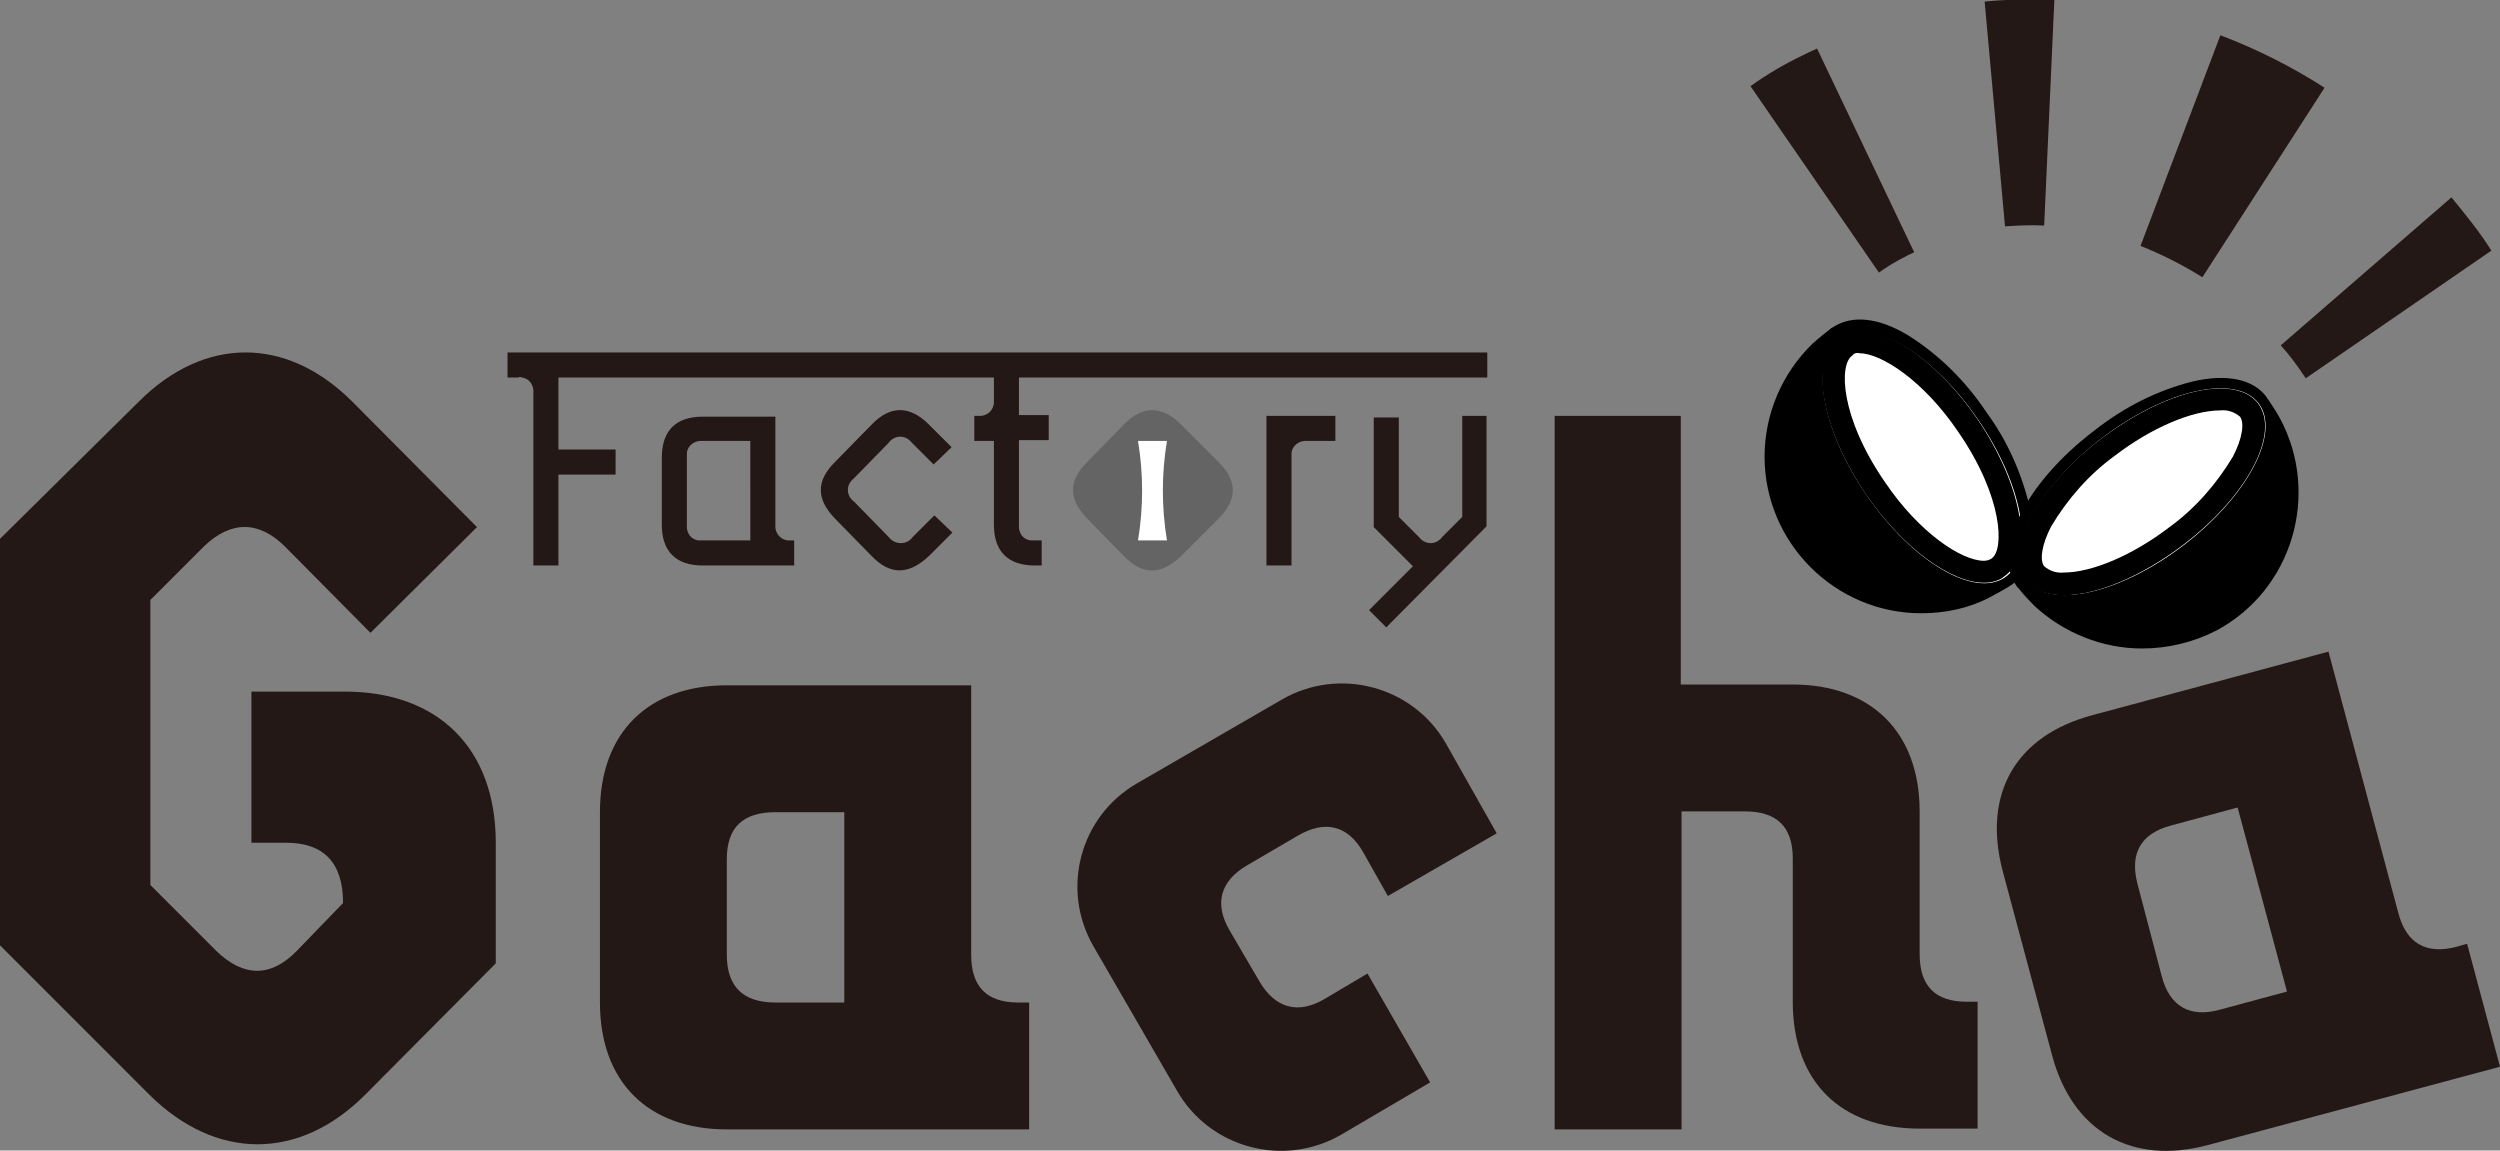 <?xml version="1.0" encoding="utf-8"?>
<!-- Generator: Adobe Illustrator 27.7.0, SVG Export Plug-In . SVG Version: 6.00 Build 0)  -->
<svg version="1.1" id="レイヤー_1" xmlns="http://www.w3.org/2000/svg" xmlns:xlink="http://www.w3.org/1999/xlink" x="0px"
	 y="0px" width="319.2px" height="146.9px" viewBox="0 0 319.2 146.9" style="enable-background:new 0 0 319.2 146.9;"
	 xml:space="preserve">
<rect x="0" y="0" width="319.2" height="146.9" fill="#808080" stroke="none"/>
<style type="text/css">
	.st0{fill:#FFFFFF;}
	.st1{fill:#231815;}
	.st2{fill:#656464;}
</style>
<path d="M252.4,53.4c5.8,8.5,7.4,17.5,3.5,20.2l-0.2,0.2c-0.5,0.3-1.3,0.8-2.4,1.4c-9.3,4.4-20.4,0.4-24.7-8.9
	c-3.4-7.2-1.8-15.7,3.9-21.3c1-0.8,1.7-1.4,2.1-1.8l0.2-0.2C238.7,40.3,246.6,45,252.4,53.4z"/>
<path d="M245.3,78.3c-11,0-20-9-20-20c0-5.4,2.2-10.6,6.1-14.4c1-0.9,1.8-1.5,2.3-1.9l0.1-0.1l0.2-0.1c2.4-1.6,5.8-1.3,9.6,1
	c4,2.5,7.4,5.9,10,9.8l0,0c2.8,3.8,4.7,8.2,5.7,12.8c0.8,4.4-0.1,7.7-2.5,9.3l-0.2,0.1l-0.1,0.1c-0.5,0.3-1.4,0.8-2.5,1.4
	C251.3,77.7,248.3,78.3,245.3,78.3z M237.4,43.7c-0.6,0-1.3,0.1-1.8,0.5l-0.2,0.2c-0.4,0.3-1.1,0.9-2,1.7
	c-6.8,6.6-6.9,17.5-0.3,24.3c5.1,5.2,13,6.7,19.6,3.5c1-0.5,1.8-1,2.3-1.3l0.2-0.1c1.4-1,1.8-3.3,1.3-6.5c-0.9-4.2-2.7-8.2-5.2-11.7
	l0,0c-2.4-3.6-5.5-6.7-9.1-9C240.8,44.3,239.1,43.8,237.4,43.7z"/>
<ellipse transform="matrix(0.823 -0.568 0.568 0.823 10.369 149.807)" class="st0" cx="245.4" cy="58.3" rx="8.6" ry="18.6"/>
<path d="M237.4,45.1c2.8,0,8.2,3.5,12.6,10c5.8,8.4,5.9,15.1,4.3,16.2c-0.3,0.2-0.6,0.3-1,0.3c-2.8,0-8.2-3.5-12.6-10
	c-5.8-8.4-5.9-15.1-4.2-16.2C236.7,45.1,237.1,45,237.4,45.1 M237.4,42.2c-0.9,0-1.9,0.2-2.6,0.8c-3.9,2.7-2.3,11.7,3.5,20.2
	c4.7,6.8,10.8,11.2,15,11.2c0.9,0,1.9-0.2,2.6-0.8c3.9-2.7,2.3-11.7-3.5-20.2C247.7,46.6,241.7,42.2,237.4,42.2L237.4,42.2z"/>
<path d="M268.3,56c-8.2,6.2-12.5,14.3-9.6,18.1l0.2,0.2c0.4,0.4,1,1.1,1.9,2c7.4,7.1,19.2,6.8,26.3-0.6c5.6-5.8,6.7-14.6,2.9-21.7
	c-0.7-1.1-1.2-1.9-1.5-2.3l-0.2-0.2C285.5,47.7,276.5,49.7,268.3,56z"/>
<path d="M273.5,82.8c-5.1,0-10-2-13.7-5.4c-1-1-1.6-1.7-2-2.2l-0.2-0.2c-3.4-4.5,0.9-13.3,9.9-20.1l0,0c3.7-2.9,8-5.1,12.5-6.2
	c4.3-1,7.7-0.3,9.4,2l0.1,0.2l0.1,0.1c0.3,0.5,0.9,1.3,1.5,2.4c5.2,9.7,1.6,21.9-8.1,27.1C280.1,82,276.8,82.8,273.5,82.8
	L273.5,82.8z M283.5,51c-1,0-1.9,0.1-2.9,0.3c-4.2,1.1-8.1,3.1-11.4,5.7l0,0c-8,6.1-11.4,13.4-9.3,16.1l0.2,0.2
	c0.2,0.2,0.7,0.8,1.8,1.9c7,6.5,17.8,6.1,24.3-0.9c5-5.4,6-13.3,2.6-19.8c-0.6-1-1.1-1.8-1.4-2.2l-0.1-0.2
	C286.2,51.3,284.9,50.9,283.5,51L283.5,51z M268.3,56L268.3,56z"/>
<ellipse transform="matrix(0.795 -0.607 0.607 0.795 18.034 178.866)" class="st0" cx="273.5" cy="62.8" rx="18.6" ry="8.6"/>
<path d="M283.5,49.6v2.8c0.9-0.1,1.8,0.2,2.5,0.8c0.6,0.8,0.3,2.8-0.9,5.1c-2.1,3.5-4.8,6.6-8.1,9c-4.7,3.6-9.9,5.8-13.5,5.8
	c-0.9,0.1-1.8-0.2-2.5-0.8c-0.6-0.8-0.3-2.8,0.9-5.1c2.1-3.5,4.8-6.6,8.1-9c4.7-3.6,9.9-5.8,13.5-5.8V49.6 M283.5,49.6
	c-4.1,0-9.8,2.3-15.2,6.4c-8.2,6.2-12.5,14.3-9.6,18.1c1,1.3,2.7,1.9,4.8,1.9c4.1,0,9.8-2.3,15.2-6.4c8.2-6.2,12.5-14.3,9.6-18.1
	C287.3,50.2,285.6,49.6,283.5,49.6z"/>
<path class="st1" d="M223.5,11c2.1-1.5,4.3-2.8,6.6-3.9c0.6-0.3,1.2-0.6,1.9-0.9l12.4,26c-0.3,0.2-0.7,0.3-1,0.5
	c-1.2,0.6-2.4,1.3-3.5,2.1L223.5,11z M256,28.9l-2.6-28.7c2.9-0.3,5.9-0.3,8.9-0.2l-1.3,28.8C259.3,28.7,257.6,28.8,256,28.9z
	 M273.3,31.4l10.2-26.9c4.7,1.8,9.1,4,13.3,6.7l-15.6,24.2C278.8,33.9,276.1,32.5,273.3,31.4L273.3,31.4z M291.2,44.1L313,25.2
	c1.8,2.2,3.6,4.4,5.1,6.8l-23.7,16.3C293.4,46.8,292.4,45.4,291.2,44.1z"/>
<path class="st1" d="M17.7,51.3c8.4-8.4,18.9-8.4,27.3,0l15.9,16L47.3,80.8l-10.9-11c-3.3-3.3-6.9-3.4-10.4,0l-6.8,6.8V113l8.4,8.4
	c3.5,3.4,7,3.4,10.3,0l5.9-6.1c0-5.2-2.5-7.7-7.3-7.7h-4.4V88.3H44c12,0,19.3,7.3,19.3,19.3V123l-16.7,16.8c-8.4,8.4-19,8.4-27.5,0
	L0,120.7V68.8L17.7,51.3z"/>
<path class="st1" d="M124,121.9c0,4.1,2,6.1,6,6.1h1.4v16.2H92.8c-10.1,0-16.2-6.1-16.2-16.2v-24.3c0-10.2,6.2-16.2,16.2-16.2H124
	V121.9z M92.8,109.7v12.2c0,4.1,2.1,6.1,6.2,6.1h8.8v-24.3H99C94.9,103.7,92.8,105.6,92.8,109.7L92.8,109.7z"/>
<path class="st1" d="M174.1,108.9c-2-3.6-5-4.2-8.4-2.2l-6.5,3.8c-3.4,2-4.2,4.9-2.2,8.3l3.8,6.5c2,3.4,4.9,4.3,8.4,2.2l5.4-3.2
	l8,13.9l-11.4,6.7c-7.3,4.2-16.7,1.7-20.9-5.6l-10.7-18.5c-4.2-7.3-1.7-16.6,5.6-20.8l18.5-10.7c7.3-4.2,16.7-1.7,20.9,5.6l6.5,11.5
	l-13.9,8L174.1,108.9z"/>
<path class="st1" d="M214.6,53.1v34.3h14.3c9.9,0,16.2,6,16.2,16.2v18.2c0,4.1,2,6.1,6,6.1h1.4v16.2h-7.4
	c-10.2,0-16.2-6.1-16.2-16.2v-18.3c0-4.1-2.1-6-6.1-6h-8.1v40.6h-16.2V53.1H214.6z"/>
<path class="st1" d="M306.2,116.5c1,3.9,3.5,5.4,7.4,4.4l1.4-0.4l4.2,15.7l-37.3,10c-9.7,2.6-17.3-1.7-19.9-11.5l-6.3-23.5
	c-2.6-9.9,1.7-17.3,11.5-19.9l30.1-8.1L306.2,116.5z M272.9,112.8l3.1,11.8c1,3.9,3.6,5.4,7.5,4.3l8.5-2.3l-6.3-23.5l-8.5,2.3
	C273.4,106.4,271.9,108.9,272.9,112.8z"/>
<path class="st1" d="M66.2,48.2h-1.4V45h125.1v3.2H71.3v9.2h7.3v3.2h-7.3v11.6h-3.2v-22c0.1-1-0.5-1.9-1.5-2
	C66.5,48.1,66.3,48.1,66.2,48.2z"/>
<path class="st1" d="M101,69h0.4v3.2H89.7c-3.4,0-5.2-1.8-5.2-5.2v-8.6c0-3.4,1.8-5.2,5.2-5.2H99V67c-0.1,1,0.6,1.9,1.6,2
	C100.7,69,100.9,69,101,69z M89.7,56.3c-1-0.1-1.9,0.6-2,1.5c0,0.2,0,0.3,0,0.5V67c-0.1,1,0.5,1.9,1.5,2c0.2,0,0.3,0,0.5,0h6.1V56.3
	H89.7z"/>
<path class="st1" d="M111.3,71l-4.7-4.8c-2.4-2.5-2.4-4.8,0-7.2l4.7-4.8c2.4-2.5,4.9-2.4,7.3,0l2.9,2.9l-2.3,2.2l-2.8-2.8
	c-0.6-0.8-1.7-1-2.5-0.4c-0.1,0.1-0.3,0.2-0.4,0.4l-4.5,4.6c-0.8,0.6-1,1.7-0.4,2.5c0.1,0.1,0.2,0.3,0.4,0.4l4.5,4.6
	c0.6,0.8,1.8,1,2.6,0.4c0.1-0.1,0.3-0.2,0.4-0.4l2.8-2.8l2.3,2.2l-2.9,2.9C116.1,73.4,113.7,73.5,111.3,71z"/>
<path class="st1" d="M124.4,56.3v-3.2h0.5c1,0.1,1.9-0.6,2-1.6c0-0.2,0-0.3,0-0.5v-3.4h3.2v5.4h3.8v3.2h-3.8V67
	c-0.1,1,0.5,1.9,1.5,2c0.2,0,0.3,0,0.5,0h0.9v3.2h-0.9c-3.4,0-5.2-1.8-5.2-5.2V56.3H124.4z"/>
<path class="st2" d="M143.5,71l-4.7-4.8c-2.4-2.5-2.4-4.8,0-7.2l4.7-4.8c2.4-2.5,4.9-2.4,7.3,0l4.8,4.8c2.4,2.4,2.4,4.8,0,7.2
	l-4.8,4.8C148.3,73.4,145.9,73.5,143.5,71z"/>
<path class="st1" d="M161.7,53.1h8.8v3.2h-3.6c-1-0.1-1.9,0.6-2,1.5c0,0.2,0,0.3,0,0.5v13.9h-3.2L161.7,53.1z"/>
<path class="st1" d="M189.8,53.1v14.1L177,80.1l-2.2-2.2l5.6-5.6l-5-5v-14h3.2v12.7l2.6,2.6c0.6,0.8,1.7,1,2.5,0.4
	c0.1-0.1,0.3-0.2,0.4-0.4l2.6-2.6V53.1H189.8z"/>
<path class="st0" d="M145.3,69c0.7-4.2,0.7-8.5,0-12.7h3.7c-0.7,4.2-0.7,8.5,0,12.7H145.3z"/>
</svg>
